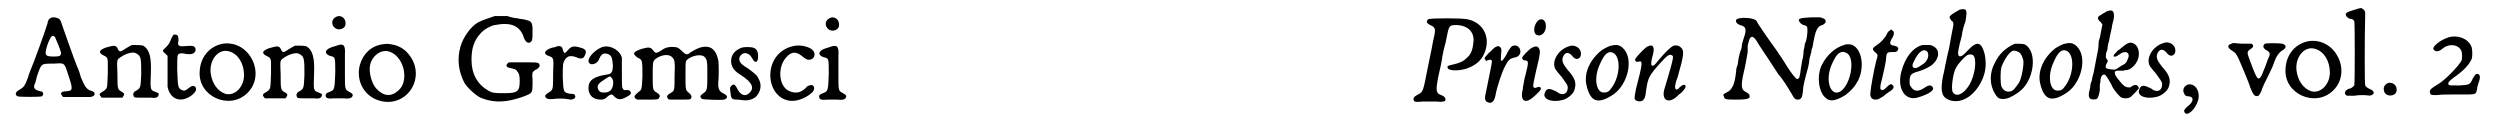 <?xml version='1.0' encoding='utf-8'?>
<svg xmlns="http://www.w3.org/2000/svg" xmlns:xlink="http://www.w3.org/1999/xlink" width="385px" height="19px" viewBox="0 0 3857 192" version="1.1">
<defs>
<path id="gl3345" d="M 62 10 C 59 12 58 13 57 19 C 55 25 51 38 36 78 C 33 86 28 97 27 102 C 22 116 20 118 13 122 C 7 125 6 130 11 132 C 14 133 45 133 48 132 C 52 130 51 124 46 124 C 37 122 34 119 38 111 C 39 109 40 102 42 97 C 48 81 47 81 66 81 C 84 80 83 79 89 97 C 97 121 97 123 87 124 C 79 124 76 127 80 131 C 81 132 81 132 81 133 C 88 133 94 133 100 133 C 111 133 120 133 122 133 C 128 133 132 130 130 126 C 129 125 128 124 124 123 C 117 120 115 116 109 102 C 108 98 106 91 103 85 C 96 67 87 41 82 27 C 78 16 78 14 76 12 C 72 9 66 8 62 10 M 69 40 C 70 42 77 59 78 63 C 79 69 76 70 67 70 C 53 70 52 68 57 52 C 62 38 65 35 69 40 z" fill="black"/><!-- width=143 height=158 -->
<path id="gl3329" d="M 64 12 C 61 13 58 15 53 18 C 46 23 44 23 42 19 C 39 12 37 12 23 16 C 12 20 11 24 19 28 C 27 32 26 31 26 55 C 25 80 26 79 19 84 C 13 87 12 89 15 92 C 16 93 16 93 16 94 C 22 94 27 94 33 94 C 38 94 43 94 49 94 C 49 93 49 93 50 92 C 52 89 52 87 48 85 C 41 81 41 81 41 57 C 40 34 40 35 46 31 C 54 25 66 22 70 25 C 78 29 78 33 78 58 C 77 81 77 79 67 85 C 66 87 65 88 66 91 C 67 94 68 94 79 94 C 84 94 90 94 93 94 C 100 95 104 94 105 90 C 106 87 105 87 100 85 C 92 82 92 82 93 56 C 94 31 91 19 81 13 C 78 12 68 12 64 12 z" fill="black"/><!-- width=116 height=107 -->
<path id="gl1284" d="M 36 12 C 36 12 34 15 33 18 C 31 23 30 25 25 30 C 20 34 20 36 23 38 C 24 39 25 40 27 42 C 27 42 28 43 28 43 C 28 51 28 58 28 65 C 28 80 28 87 28 91 C 32 111 49 117 66 104 C 72 99 74 95 71 91 C 68 89 66 89 61 93 C 56 97 54 98 50 96 C 44 93 44 91 43 64 C 43 53 43 43 44 42 C 45 39 49 38 57 40 C 64 41 69 40 71 36 C 72 34 72 31 70 29 C 68 27 64 27 52 28 C 48 28 48 28 46 27 C 44 25 44 25 45 19 C 45 12 44 10 40 10 C 38 9 37 10 36 12 z" fill="black"/><!-- width=84 height=124 -->
<path id="gl2049" d="M 51 12 C 30 16 16 33 15 55 C 12 94 61 116 89 89 C 119 60 93 6 51 12 M 61 24 C 75 28 84 43 84 61 C 84 79 70 94 55 90 C 43 86 34 74 32 57 C 30 36 45 19 61 24 z" fill="black"/><!-- width=117 height=114 -->
<path id="gl3329" d="M 64 12 C 61 13 58 15 53 18 C 46 23 44 23 42 19 C 39 12 37 12 23 16 C 12 20 11 24 19 28 C 27 32 26 31 26 55 C 25 80 26 79 19 84 C 13 87 12 89 15 92 C 16 93 16 93 16 94 C 22 94 27 94 33 94 C 38 94 43 94 49 94 C 49 93 49 93 50 92 C 52 89 52 87 48 85 C 41 81 41 81 41 57 C 40 34 40 35 46 31 C 54 25 66 22 70 25 C 78 29 78 33 78 58 C 77 81 77 79 67 85 C 66 87 65 88 66 91 C 67 94 68 94 79 94 C 84 94 90 94 93 94 C 100 95 104 94 105 90 C 106 87 105 87 100 85 C 92 82 92 82 93 56 C 94 31 91 19 81 13 C 78 12 68 12 64 12 z" fill="black"/><!-- width=116 height=107 -->
<path id="gl2840" d="M 27 9 C 16 16 26 33 39 26 C 42 24 43 22 43 18 C 43 9 34 4 27 9 M 29 53 C 27 54 22 55 20 56 C 10 60 10 66 19 69 C 27 71 27 70 27 95 C 26 121 26 122 18 125 C 13 127 12 128 12 130 C 12 135 15 136 26 135 C 32 135 36 135 40 135 C 48 136 51 135 53 133 C 55 130 55 128 49 125 C 42 121 42 122 42 97 C 42 85 42 72 42 67 C 43 52 40 49 29 53 z" fill="black"/><!-- width=66 height=172 -->
<path id="gl3089" d="M 49 13 C 31 16 19 28 14 46 C 8 71 22 95 46 101 C 84 111 114 72 96 37 C 89 24 78 15 63 13 C 57 12 57 12 49 13 M 62 25 C 84 34 91 71 74 85 C 63 95 51 94 40 82 C 33 75 28 57 30 46 C 33 30 49 19 62 25 z" fill="black"/><!-- width=114 height=115 -->
<path id="gl3589" d="M 80 4 C 72 7 61 10 54 14 C 43 20 31 37 27 51 C 21 71 24 91 33 108 C 38 116 50 127 58 131 C 75 138 92 139 113 133 C 124 130 134 126 136 124 C 139 121 139 119 139 102 C 138 96 139 94 139 92 C 140 90 144 87 145 87 C 146 87 150 83 150 82 C 150 76 148 76 129 76 C 120 76 109 76 106 76 C 102 76 101 76 100 78 C 97 81 98 84 105 85 C 114 87 114 88 115 90 C 118 93 119 96 119 105 C 119 121 116 124 96 124 C 81 124 77 124 70 120 C 53 110 44 94 44 72 C 44 54 48 42 58 31 C 63 25 74 19 80 18 C 106 13 120 19 126 39 C 129 46 135 48 138 42 C 139 39 139 36 139 23 C 138 12 137 12 125 9 C 121 9 115 7 111 7 C 106 6 102 5 100 4 C 97 4 82 4 80 4 z" fill="black"/><!-- width=160 height=148 -->
<path id="gl2837" d="M 43 25 C 42 26 38 27 36 27 C 23 31 21 37 30 40 C 38 43 38 42 37 67 C 37 93 37 93 30 97 C 25 100 24 102 25 104 C 27 107 30 108 38 107 C 45 106 55 106 64 108 C 70 108 74 104 70 100 C 69 99 68 99 64 99 C 53 97 53 97 52 73 C 52 53 52 51 56 45 C 60 40 64 39 73 42 C 79 45 84 45 86 40 C 90 33 88 29 79 27 C 69 24 65 25 60 31 C 55 37 54 37 52 30 C 51 25 48 24 43 25 z" fill="black"/><!-- width=100 height=122 -->
<path id="gl2843" d="M 35 9 C 24 13 13 24 13 31 C 13 34 16 36 18 36 C 23 36 28 33 30 27 C 33 20 37 18 43 20 C 49 22 50 26 51 37 C 51 48 49 51 42 52 C 21 55 13 61 13 73 C 13 84 20 91 32 91 C 37 91 39 90 43 86 C 48 82 50 82 54 87 C 59 91 63 92 72 87 C 78 84 79 82 79 81 C 79 78 77 76 73 76 C 69 77 67 76 66 73 C 65 72 65 64 65 48 C 65 40 65 33 65 25 C 64 24 64 22 63 21 C 58 12 45 6 35 9 M 49 57 C 53 61 52 71 48 76 C 45 79 43 80 37 80 C 32 80 30 79 28 75 C 26 69 28 66 39 59 C 47 54 46 54 49 57 z" fill="black"/><!-- width=91 height=110 -->
<path id="gl2842" d="M 129 15 C 123 16 117 19 109 24 C 105 28 102 27 97 22 C 91 16 89 15 81 15 C 75 15 70 16 62 22 C 57 25 55 25 52 21 C 48 15 45 15 34 18 C 25 21 22 23 22 26 C 22 27 26 31 28 32 C 35 35 35 36 35 61 C 34 81 34 82 29 85 C 22 91 21 93 25 96 C 25 96 27 97 27 97 C 32 97 37 97 42 97 C 58 97 60 97 61 94 C 63 92 62 90 60 88 C 51 82 51 84 51 61 C 51 39 51 38 55 34 C 64 27 77 25 82 32 C 85 35 86 38 85 60 C 85 82 85 83 80 86 C 73 90 72 92 75 96 C 76 96 76 97 77 97 C 82 97 88 97 93 97 C 108 97 108 97 110 96 C 112 93 112 91 109 88 C 102 82 102 84 102 60 C 102 41 102 40 103 37 C 107 30 125 25 131 30 C 136 34 136 39 136 57 C 136 81 136 83 130 87 C 124 91 124 93 128 96 C 130 97 158 98 162 97 C 169 95 168 90 160 87 C 155 84 154 82 153 76 C 153 73 153 70 153 69 C 154 65 154 40 153 36 C 150 20 142 13 129 15 z" fill="black"/><!-- width=184 height=113 -->
<path id="gl3350" d="M 32 13 C 21 17 15 24 15 34 C 15 42 19 49 29 55 C 48 67 52 76 43 84 C 37 90 29 87 24 76 C 21 70 18 69 15 73 C 13 75 13 76 14 83 C 15 93 16 94 25 94 C 28 94 32 95 34 95 C 42 96 51 93 55 88 C 61 81 63 71 58 62 C 56 57 54 55 42 46 C 32 40 29 37 28 33 C 26 27 33 20 39 22 C 43 23 45 25 48 30 C 52 38 57 37 57 27 C 57 19 55 15 49 13 C 45 12 36 12 32 13 z" fill="black"/><!-- width=75 height=109 -->
<path id="gl2054" d="M 67 10 C 43 13 27 32 27 56 C 27 79 42 96 61 96 C 72 96 85 90 93 82 C 98 76 94 69 88 72 C 87 72 84 73 82 76 C 74 84 65 85 55 80 C 40 72 38 43 52 28 C 60 19 67 19 76 26 C 82 31 84 32 87 32 C 96 32 99 22 92 16 C 87 12 76 9 67 10 z" fill="black"/><!-- width=109 height=109 -->
<path id="gl2840" d="M 27 9 C 16 16 26 33 39 26 C 42 24 43 22 43 18 C 43 9 34 4 27 9 M 29 53 C 27 54 22 55 20 56 C 10 60 10 66 19 69 C 27 71 27 70 27 95 C 26 121 26 122 18 125 C 13 127 12 128 12 130 C 12 135 15 136 26 135 C 32 135 36 135 40 135 C 48 136 51 135 53 133 C 55 130 55 128 49 125 C 42 121 42 122 42 97 C 42 85 42 72 42 67 C 43 52 40 49 29 53 z" fill="black"/><!-- width=66 height=172 -->
<path id="gl3078" d="M 39 30 C 35 33 36 36 42 39 C 51 43 51 45 46 66 C 45 73 41 91 38 106 C 31 142 31 143 23 147 C 18 150 16 151 16 154 C 16 159 19 159 31 158 C 37 158 44 158 51 158 C 61 159 63 158 65 157 C 67 154 65 150 59 148 C 51 145 50 142 55 117 C 56 112 58 105 59 99 C 60 94 61 88 61 87 C 61 87 63 76 66 66 C 71 40 71 40 79 39 C 99 38 112 49 109 67 C 108 78 105 85 99 90 C 93 96 88 98 75 101 C 70 102 68 103 69 105 C 69 111 90 111 103 105 C 115 100 123 92 127 81 C 136 57 124 35 100 30 C 91 28 41 28 39 30 z" fill="black"/><!-- width=144 height=172 -->
<path id="gl2816" d="M 69 28 C 67 30 63 35 60 42 C 54 52 51 54 52 45 C 53 33 53 33 52 31 C 49 25 43 28 36 36 C 33 38 31 41 29 43 C 26 46 26 48 28 49 C 28 51 29 51 31 50 C 36 48 38 49 38 52 C 38 55 31 87 29 98 C 26 109 27 113 31 115 C 38 118 42 114 44 102 C 46 91 54 67 58 60 C 63 50 65 48 71 46 C 78 45 80 43 82 39 C 84 30 76 24 69 28 z" fill="black"/><!-- width=94 height=127 -->
<path id="gl2817" d="M 44 9 C 37 14 34 28 40 32 C 47 36 55 29 55 19 C 55 10 50 6 44 9 M 34 52 C 29 54 18 66 18 68 C 18 70 20 72 22 72 C 27 72 28 74 26 83 C 25 86 24 93 22 99 C 21 106 19 113 19 117 C 15 131 20 139 30 133 C 33 132 46 120 47 117 C 48 114 45 112 41 114 C 39 115 37 115 36 114 C 34 113 36 104 44 70 C 46 59 46 58 45 55 C 43 50 40 49 34 52 z" fill="black"/><!-- width=68 height=164 -->
<path id="gl2818" d="M 47 12 C 30 17 19 36 26 48 C 27 49 31 55 35 59 C 42 69 45 72 45 76 C 45 85 39 89 31 85 C 30 84 27 82 24 81 C 16 77 12 78 10 83 C 4 93 18 100 35 96 C 43 95 53 87 55 81 C 59 70 57 62 45 49 C 37 39 36 35 37 30 C 40 21 46 20 52 27 C 58 36 68 31 65 20 C 63 13 54 9 47 12 z" fill="black"/><!-- width=79 height=112 -->
<path id="gl2820" d="M 52 16 C 49 16 40 21 37 23 C 19 37 9 58 13 77 C 19 104 31 108 55 92 C 78 76 87 36 70 20 C 65 15 60 14 52 16 M 56 28 C 67 36 65 65 52 82 C 48 88 45 89 40 89 C 28 89 24 66 34 45 C 41 28 48 23 56 28 z" fill="black"/><!-- width=92 height=116 -->
<path id="gl2819" d="M 36 18 C 32 19 18 34 16 38 C 15 41 18 43 21 42 C 28 40 28 43 17 85 C 15 95 15 97 15 100 C 17 104 25 105 28 102 C 31 99 32 97 33 86 C 36 67 37 64 56 43 C 66 32 69 30 73 32 C 76 33 75 37 71 52 C 68 62 65 73 61 86 C 57 102 68 108 81 96 C 82 95 85 92 88 90 C 94 84 96 80 93 78 C 91 78 89 78 85 82 C 81 87 78 86 78 81 C 78 80 79 73 82 66 C 92 31 93 24 86 19 C 84 17 79 16 76 17 C 71 19 62 28 52 40 C 46 48 44 49 42 48 C 40 47 41 40 43 33 C 47 20 44 14 36 18 z" fill="black"/><!-- width=108 height=117 -->
<path id="gl3590" d="M 150 13 C 136 14 135 14 132 16 C 130 18 135 24 139 25 C 144 26 145 27 145 33 C 145 38 144 49 141 54 C 141 56 140 61 139 65 C 139 70 138 75 138 76 C 137 78 136 85 135 91 C 133 106 133 108 129 109 C 127 109 120 100 113 89 C 109 82 102 72 96 63 C 87 51 67 22 66 19 C 63 13 37 12 34 17 C 33 20 35 23 40 25 C 49 27 51 31 46 45 C 45 49 43 54 43 56 C 43 59 42 63 41 65 C 40 67 39 72 38 76 C 37 81 37 85 36 88 C 35 90 34 94 34 97 C 32 117 28 126 19 130 C 15 132 13 133 15 136 C 16 141 18 141 35 141 C 53 141 56 139 55 135 C 54 132 54 132 49 129 C 42 126 41 120 46 98 C 48 91 51 73 52 67 C 52 65 52 60 52 57 C 54 49 55 45 57 44 C 60 42 63 44 71 58 C 81 73 97 97 100 102 C 105 107 114 121 121 133 C 124 139 126 141 130 141 C 135 141 137 138 138 128 C 138 124 139 118 140 114 C 141 111 142 105 143 102 C 144 99 145 94 146 91 C 147 87 148 82 148 78 C 149 75 150 70 151 67 C 151 64 152 61 153 59 C 157 34 160 27 168 25 C 173 23 175 19 172 16 C 171 15 166 13 165 13 C 163 13 157 13 150 13 z" fill="black"/><!-- width=184 height=152 -->
<path id="gl3340" d="M 53 15 C 39 19 26 31 19 45 C 10 61 13 88 24 97 C 31 104 40 102 55 93 C 64 86 69 81 75 70 C 85 49 81 22 66 15 C 64 14 57 13 53 15 M 56 27 C 73 34 62 85 43 89 C 30 91 24 67 34 45 C 41 28 48 23 56 27 z" fill="black"/><!-- width=94 height=114 -->
<path id="gl2828" d="M 52 8 C 50 9 48 10 45 17 C 40 24 36 28 31 31 C 24 36 23 37 28 42 C 33 46 33 46 30 56 C 27 67 21 100 21 105 C 20 112 23 116 29 116 C 33 116 34 115 41 111 C 43 109 47 106 50 104 C 57 100 59 96 55 93 C 53 91 51 92 46 97 C 41 102 39 102 37 100 C 36 99 36 94 39 84 C 42 71 43 67 45 56 C 46 43 46 42 55 42 C 61 42 61 42 63 40 C 66 36 64 33 57 32 C 51 31 50 28 55 20 C 58 15 58 12 57 10 C 56 9 54 7 53 7 C 53 7 52 7 52 8 z" fill="black"/><!-- width=76 height=129 -->
<path id="gl3339" d="M 59 16 C 44 20 32 35 26 58 C 19 85 33 105 54 97 C 70 92 78 86 75 82 C 73 78 69 78 63 82 C 53 89 46 89 41 81 C 39 78 39 78 39 72 C 39 62 42 60 53 57 C 60 55 71 50 75 46 C 86 36 86 23 76 18 C 72 16 72 16 66 16 C 63 16 60 16 59 16 M 65 25 C 70 28 69 39 61 45 C 55 49 51 52 48 52 C 43 52 42 48 46 41 C 52 28 59 22 65 25 z" fill="black"/><!-- width=98 height=112 -->
<path id="gl3591" d="M 48 7 C 37 13 35 15 34 16 C 31 18 32 20 35 24 C 39 27 39 28 36 42 C 35 48 33 57 32 64 C 31 70 28 80 27 87 C 25 94 24 104 22 110 C 18 132 19 142 30 147 C 48 155 70 143 82 118 C 88 106 90 93 87 77 C 82 57 75 55 61 70 C 53 79 48 82 46 78 C 45 76 45 73 48 60 C 50 53 52 45 52 42 C 53 37 55 30 57 25 C 59 13 59 10 57 7 C 54 6 52 6 48 7 M 69 78 C 75 84 72 109 63 124 C 54 139 42 144 37 135 C 34 129 38 103 43 96 C 45 92 55 81 58 79 C 62 76 66 76 69 78 z" fill="black"/><!-- width=102 height=171 -->
<path id="gl3592" d="M 49 12 C 35 18 25 27 18 41 C 9 57 9 76 18 90 C 22 97 25 98 30 98 C 37 98 42 96 54 88 C 79 71 85 24 64 13 C 61 12 52 12 49 12 M 52 24 C 57 25 60 30 62 38 C 63 46 59 67 55 73 C 48 83 46 85 43 86 C 36 88 31 85 28 79 C 26 73 26 55 28 48 C 33 35 41 24 46 23 C 48 23 49 23 49 23 C 49 23 51 23 52 24 z" fill="black"/><!-- width=88 height=109 -->
<path id="gl2820" d="M 52 16 C 49 16 40 21 37 23 C 19 37 9 58 13 77 C 19 104 31 108 55 92 C 78 76 87 36 70 20 C 65 15 60 14 52 16 M 56 28 C 67 36 65 65 52 82 C 48 88 45 89 40 89 C 28 89 24 66 34 45 C 41 28 48 23 56 28 z" fill="black"/><!-- width=92 height=116 -->
<path id="gl4361" d="M 49 4 C 47 4 45 6 43 7 C 42 7 40 9 38 10 C 32 13 31 16 37 21 C 39 24 40 24 40 26 C 39 29 37 42 36 46 C 35 48 34 52 34 56 C 34 63 33 65 30 81 C 27 96 27 99 25 105 C 24 108 24 112 23 114 C 22 115 21 120 21 123 C 18 134 18 139 22 141 C 23 142 30 142 31 141 C 33 140 35 135 36 127 C 36 124 36 120 36 118 C 37 116 37 114 37 111 C 38 105 40 103 43 103 C 45 104 45 103 52 115 C 53 117 55 120 56 123 C 59 128 67 138 70 139 C 76 141 83 140 86 136 C 87 135 90 132 93 129 C 94 127 96 126 97 124 C 97 124 96 123 96 122 C 95 121 94 120 94 120 C 92 118 88 120 86 121 C 84 123 84 123 81 123 C 76 123 72 120 66 112 C 57 102 57 96 66 97 C 69 97 71 97 73 97 C 75 96 76 96 78 96 C 82 96 90 90 93 84 C 100 73 97 57 87 54 C 82 52 77 55 69 62 C 67 64 65 65 65 65 C 64 65 63 67 61 69 C 54 75 58 78 66 72 C 76 64 85 69 79 80 C 78 84 75 87 70 89 C 68 90 66 92 64 93 C 61 95 60 96 54 95 C 45 94 44 93 46 87 C 49 82 49 82 47 79 C 45 78 45 74 46 69 C 47 67 48 64 48 63 C 48 60 49 57 49 55 C 50 53 51 48 52 42 C 53 37 55 30 55 27 C 58 16 58 15 58 11 C 58 4 55 2 49 4 z" fill="black"/><!-- width=108 height=166 -->
<path id="gl2818" d="M 47 12 C 30 17 19 36 26 48 C 27 49 31 55 35 59 C 42 69 45 72 45 76 C 45 85 39 89 31 85 C 30 84 27 82 24 81 C 16 77 12 78 10 83 C 4 93 18 100 35 96 C 43 95 53 87 55 81 C 59 70 57 62 45 49 C 37 39 36 35 37 30 C 40 21 46 20 52 27 C 58 36 68 31 65 20 C 63 13 54 9 47 12 z" fill="black"/><!-- width=79 height=112 -->
<path id="gl4362" d="M 19 22 C 13 25 11 31 15 37 C 16 39 18 40 22 40 C 30 41 29 49 19 56 C 15 60 13 62 15 65 C 19 72 32 60 36 46 C 40 31 30 18 19 22 z" fill="black"/><!-- width=52 height=79 -->
<path id="gl3334" d="M 24 31 C 17 33 17 37 25 42 C 30 45 32 47 37 59 C 38 62 42 70 45 78 C 48 85 52 95 53 99 C 58 111 60 114 66 112 C 67 111 70 107 72 100 C 73 97 77 89 81 81 C 88 67 89 64 91 58 C 94 50 98 45 102 42 C 110 38 110 33 103 31 C 98 30 78 30 76 31 C 72 34 73 38 78 41 C 84 44 85 47 81 54 C 78 63 76 68 73 75 C 70 84 67 87 64 84 C 63 82 62 82 57 69 C 55 63 52 56 51 53 C 48 45 48 43 54 39 C 58 37 59 33 55 31 C 55 31 50 31 42 31 C 36 31 30 30 28 30 C 27 30 25 30 24 31 z" fill="black"/><!-- width=123 height=126 -->
<path id="gl2049" d="M 51 12 C 30 16 16 33 15 55 C 12 94 61 116 89 89 C 119 60 93 6 51 12 M 61 24 C 75 28 84 43 84 61 C 84 79 70 94 55 90 C 43 86 34 74 32 57 C 30 36 45 19 61 24 z" fill="black"/><!-- width=117 height=114 -->
<path id="gl3084" d="M 28 10 C 15 14 13 15 14 19 C 15 21 16 22 19 24 C 24 24 26 26 27 28 C 28 30 28 125 27 128 C 25 130 22 133 19 133 C 12 135 10 142 16 144 C 18 144 20 144 27 144 C 33 143 37 143 43 143 C 51 144 51 144 54 143 C 59 141 58 136 52 134 C 48 132 46 131 44 128 C 43 127 43 51 44 16 C 44 13 43 10 40 9 C 39 7 37 7 28 10 z" fill="black"/><!-- width=70 height=158 -->
<path id="gl1030" d="M 21 13 C 16 15 13 19 14 24 C 15 36 34 35 34 24 C 34 16 28 12 21 13 z" fill="black"/><!-- width=49 height=46 -->
<path id="gl3351" d="M 36 7 C 23 11 11 21 12 25 C 14 30 20 30 26 25 C 36 16 52 18 56 29 C 57 33 57 40 56 43 C 52 51 32 72 21 79 C 6 88 6 89 7 94 C 8 97 9 97 18 97 C 22 96 36 96 50 96 C 79 96 78 97 80 88 C 80 86 81 82 82 79 C 86 69 85 64 80 64 C 78 64 77 65 73 72 C 69 81 68 81 52 82 C 39 82 37 82 36 81 C 34 78 36 76 42 71 C 58 60 68 50 72 40 C 73 35 73 25 71 21 C 66 9 50 3 36 7 z" fill="black"/><!-- width=99 height=116 -->
</defs>
<use xlink:href="#gl3345" x="0" y="18"/>
<use xlink:href="#gl3329" x="125" y="58"/>
<use xlink:href="#gl1284" x="216" y="44"/>
<use xlink:href="#gl2049" x="279" y="56"/>
<use xlink:href="#gl3329" x="379" y="59"/>
<use xlink:href="#gl2840" x="478" y="18"/>
<use xlink:href="#gl3089" x="529" y="56"/>
<use xlink:href="#gl3589" x="673" y="21"/>
<use xlink:href="#gl2837" x="807" y="47"/>
<use xlink:href="#gl2843" x="886" y="64"/>
<use xlink:href="#gl2842" x="948" y="58"/>
<use xlink:href="#gl3350" x="1106" y="61"/>
<use xlink:href="#gl2054" x="1155" y="61"/>
<use xlink:href="#gl2840" x="1246" y="20"/>
<use xlink:href="#gl3078" x="2167" y="0"/>
<use xlink:href="#gl2816" x="2267" y="44"/>
<use xlink:href="#gl2817" x="2334" y="22"/>
<use xlink:href="#gl2818" x="2378" y="60"/>
<use xlink:href="#gl2820" x="2439" y="55"/>
<use xlink:href="#gl2819" x="2512" y="54"/>
<use xlink:href="#gl3590" x="2651" y="14"/>
<use xlink:href="#gl3340" x="2800" y="55"/>
<use xlink:href="#gl2828" x="2873" y="39"/>
<use xlink:href="#gl3339" x="2916" y="54"/>
<use xlink:href="#gl3591" x="2985" y="8"/>
<use xlink:href="#gl3592" x="3070" y="56"/>
<use xlink:href="#gl2820" x="3145" y="52"/>
<use xlink:href="#gl4361" x="3215" y="13"/>
<use xlink:href="#gl2818" x="3303" y="55"/>
<use xlink:href="#gl4362" x="3368" y="110"/>
<use xlink:href="#gl3334" x="3432" y="37"/>
<use xlink:href="#gl2049" x="3525" y="52"/>
<use xlink:href="#gl3084" x="3620" y="5"/>
<use xlink:href="#gl1030" x="3679" y="116"/>
<use xlink:href="#gl3351" x="3758" y="51"/>
</svg>
